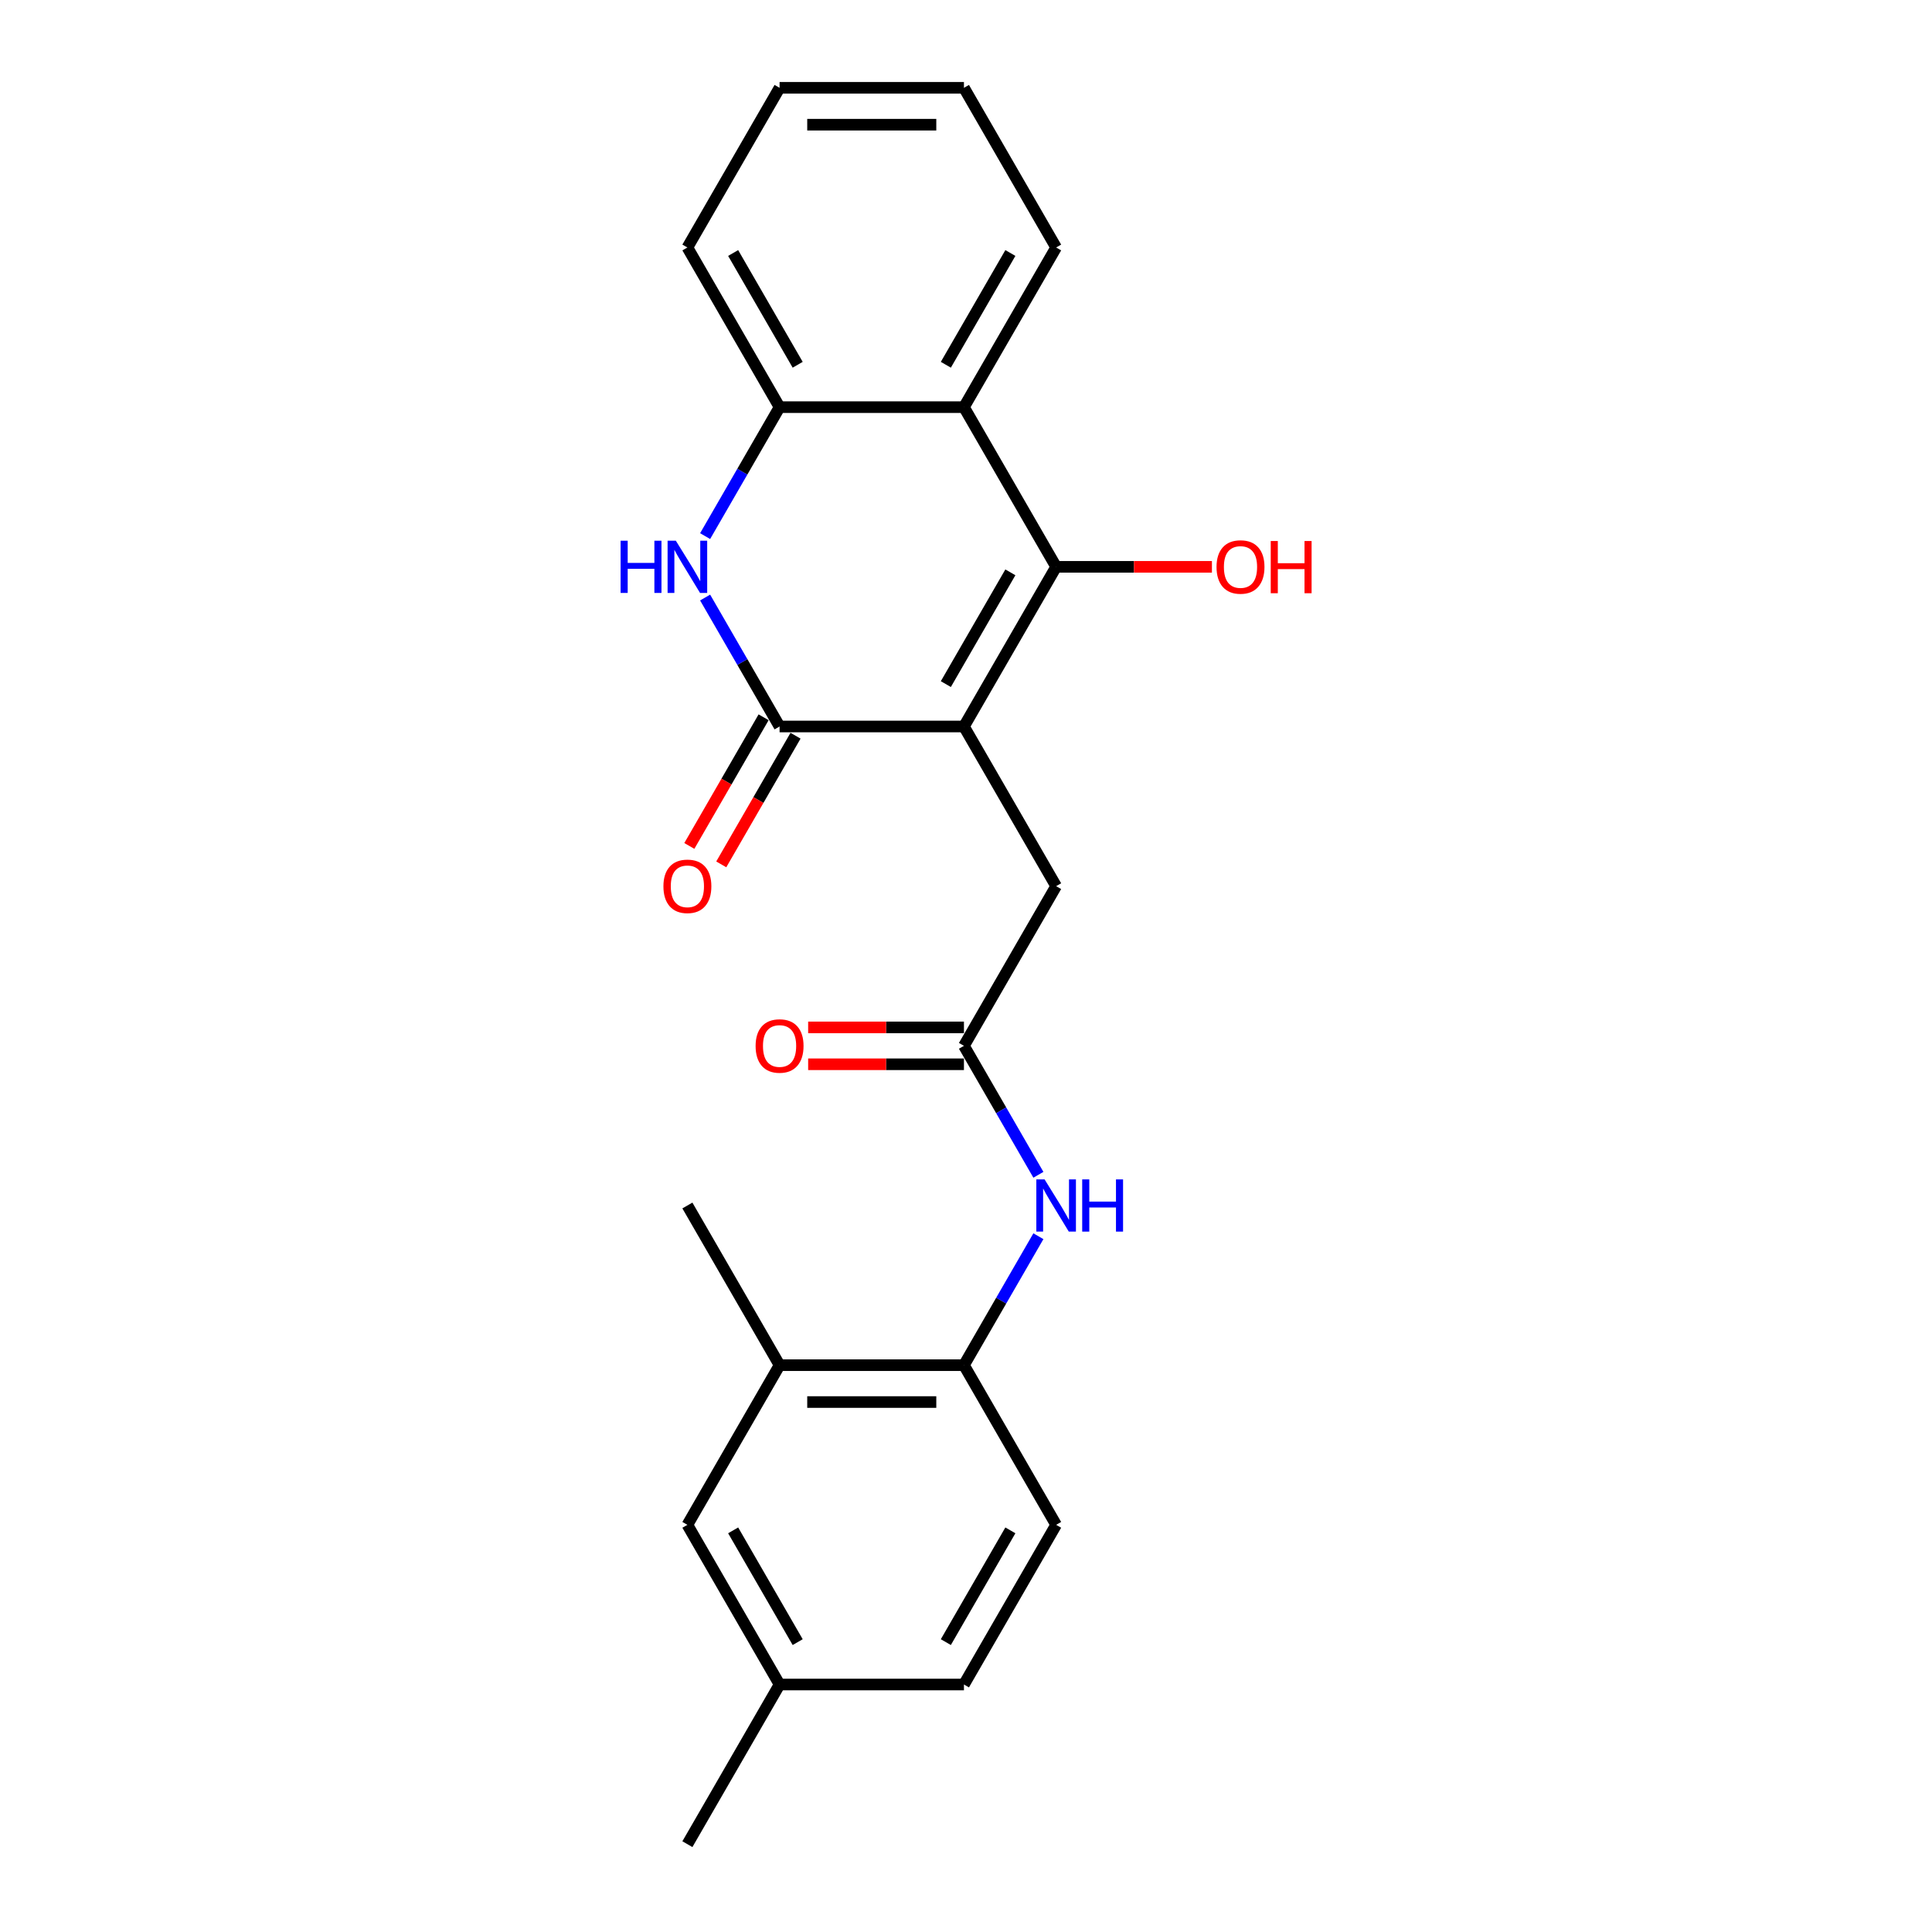 <?xml version='1.0' encoding='iso-8859-1'?>
<svg version='1.1' baseProfile='full'
              xmlns='http://www.w3.org/2000/svg'
                      xmlns:rdkit='http://www.rdkit.org/xml'
                      xmlns:xlink='http://www.w3.org/1999/xlink'
                  xml:space='preserve'
width='1000px' height='1000px' viewBox='0 0 1000 1000'>
<!-- END OF HEADER -->
<rect style='opacity:1.0;fill:#FFFFFF;stroke:none' width='1000' height='1000' x='0' y='0'> </rect>
<path class='bond-0' d='M 498.936,376.033 L 546.651,293.388' style='fill:none;fill-rule:evenodd;stroke:#000000;stroke-width:6px;stroke-linecap:butt;stroke-linejoin:miter;stroke-opacity:1' />
<path class='bond-0' d='M 489.565,354.093 L 522.965,296.242' style='fill:none;fill-rule:evenodd;stroke:#000000;stroke-width:6px;stroke-linecap:butt;stroke-linejoin:miter;stroke-opacity:1' />
<path class='bond-1' d='M 498.936,376.033 L 403.507,376.033' style='fill:none;fill-rule:evenodd;stroke:#000000;stroke-width:6px;stroke-linecap:butt;stroke-linejoin:miter;stroke-opacity:1' />
<path class='bond-6' d='M 498.936,376.033 L 546.651,458.678' style='fill:none;fill-rule:evenodd;stroke:#000000;stroke-width:6px;stroke-linecap:butt;stroke-linejoin:miter;stroke-opacity:1' />
<path class='bond-3' d='M 546.651,293.388 L 498.936,210.744' style='fill:none;fill-rule:evenodd;stroke:#000000;stroke-width:6px;stroke-linecap:butt;stroke-linejoin:miter;stroke-opacity:1' />
<path class='bond-13' d='M 546.651,293.388 L 586.97,293.388' style='fill:none;fill-rule:evenodd;stroke:#000000;stroke-width:6px;stroke-linecap:butt;stroke-linejoin:miter;stroke-opacity:1' />
<path class='bond-13' d='M 586.97,293.388 L 627.289,293.388' style='fill:none;fill-rule:evenodd;stroke:#FF0000;stroke-width:6px;stroke-linecap:butt;stroke-linejoin:miter;stroke-opacity:1' />
<path class='bond-2' d='M 403.507,376.033 L 384.239,342.66' style='fill:none;fill-rule:evenodd;stroke:#000000;stroke-width:6px;stroke-linecap:butt;stroke-linejoin:miter;stroke-opacity:1' />
<path class='bond-2' d='M 384.239,342.66 L 364.971,309.287' style='fill:none;fill-rule:evenodd;stroke:#0000FF;stroke-width:6px;stroke-linecap:butt;stroke-linejoin:miter;stroke-opacity:1' />
<path class='bond-10' d='M 395.242,371.262 L 376.018,404.558' style='fill:none;fill-rule:evenodd;stroke:#000000;stroke-width:6px;stroke-linecap:butt;stroke-linejoin:miter;stroke-opacity:1' />
<path class='bond-10' d='M 376.018,404.558 L 356.794,437.855' style='fill:none;fill-rule:evenodd;stroke:#FF0000;stroke-width:6px;stroke-linecap:butt;stroke-linejoin:miter;stroke-opacity:1' />
<path class='bond-10' d='M 411.771,380.805 L 392.547,414.101' style='fill:none;fill-rule:evenodd;stroke:#000000;stroke-width:6px;stroke-linecap:butt;stroke-linejoin:miter;stroke-opacity:1' />
<path class='bond-10' d='M 392.547,414.101 L 373.323,447.398' style='fill:none;fill-rule:evenodd;stroke:#FF0000;stroke-width:6px;stroke-linecap:butt;stroke-linejoin:miter;stroke-opacity:1' />
<path class='bond-4' d='M 364.971,277.49 L 384.239,244.117' style='fill:none;fill-rule:evenodd;stroke:#0000FF;stroke-width:6px;stroke-linecap:butt;stroke-linejoin:miter;stroke-opacity:1' />
<path class='bond-4' d='M 384.239,244.117 L 403.507,210.744' style='fill:none;fill-rule:evenodd;stroke:#000000;stroke-width:6px;stroke-linecap:butt;stroke-linejoin:miter;stroke-opacity:1' />
<path class='bond-17' d='M 498.936,210.744 L 546.651,128.099' style='fill:none;fill-rule:evenodd;stroke:#000000;stroke-width:6px;stroke-linecap:butt;stroke-linejoin:miter;stroke-opacity:1' />
<path class='bond-17' d='M 489.565,188.804 L 522.965,130.953' style='fill:none;fill-rule:evenodd;stroke:#000000;stroke-width:6px;stroke-linecap:butt;stroke-linejoin:miter;stroke-opacity:1' />
<path class='bond-23' d='M 498.936,210.744 L 403.507,210.744' style='fill:none;fill-rule:evenodd;stroke:#000000;stroke-width:6px;stroke-linecap:butt;stroke-linejoin:miter;stroke-opacity:1' />
<path class='bond-18' d='M 403.507,210.744 L 355.792,128.099' style='fill:none;fill-rule:evenodd;stroke:#000000;stroke-width:6px;stroke-linecap:butt;stroke-linejoin:miter;stroke-opacity:1' />
<path class='bond-18' d='M 412.878,188.804 L 379.478,130.953' style='fill:none;fill-rule:evenodd;stroke:#000000;stroke-width:6px;stroke-linecap:butt;stroke-linejoin:miter;stroke-opacity:1' />
<path class='bond-5' d='M 498.936,541.322 L 546.651,458.678' style='fill:none;fill-rule:evenodd;stroke:#000000;stroke-width:6px;stroke-linecap:butt;stroke-linejoin:miter;stroke-opacity:1' />
<path class='bond-7' d='M 498.936,541.322 L 518.204,574.695' style='fill:none;fill-rule:evenodd;stroke:#000000;stroke-width:6px;stroke-linecap:butt;stroke-linejoin:miter;stroke-opacity:1' />
<path class='bond-7' d='M 518.204,574.695 L 537.472,608.068' style='fill:none;fill-rule:evenodd;stroke:#0000FF;stroke-width:6px;stroke-linecap:butt;stroke-linejoin:miter;stroke-opacity:1' />
<path class='bond-12' d='M 498.936,531.779 L 458.617,531.779' style='fill:none;fill-rule:evenodd;stroke:#000000;stroke-width:6px;stroke-linecap:butt;stroke-linejoin:miter;stroke-opacity:1' />
<path class='bond-12' d='M 458.617,531.779 L 418.298,531.779' style='fill:none;fill-rule:evenodd;stroke:#FF0000;stroke-width:6px;stroke-linecap:butt;stroke-linejoin:miter;stroke-opacity:1' />
<path class='bond-12' d='M 498.936,550.865 L 458.617,550.865' style='fill:none;fill-rule:evenodd;stroke:#000000;stroke-width:6px;stroke-linecap:butt;stroke-linejoin:miter;stroke-opacity:1' />
<path class='bond-12' d='M 458.617,550.865 L 418.298,550.865' style='fill:none;fill-rule:evenodd;stroke:#FF0000;stroke-width:6px;stroke-linecap:butt;stroke-linejoin:miter;stroke-opacity:1' />
<path class='bond-8' d='M 537.472,639.866 L 518.204,673.239' style='fill:none;fill-rule:evenodd;stroke:#0000FF;stroke-width:6px;stroke-linecap:butt;stroke-linejoin:miter;stroke-opacity:1' />
<path class='bond-8' d='M 518.204,673.239 L 498.936,706.612' style='fill:none;fill-rule:evenodd;stroke:#000000;stroke-width:6px;stroke-linecap:butt;stroke-linejoin:miter;stroke-opacity:1' />
<path class='bond-9' d='M 498.936,706.612 L 403.507,706.612' style='fill:none;fill-rule:evenodd;stroke:#000000;stroke-width:6px;stroke-linecap:butt;stroke-linejoin:miter;stroke-opacity:1' />
<path class='bond-9' d='M 484.622,725.698 L 417.821,725.698' style='fill:none;fill-rule:evenodd;stroke:#000000;stroke-width:6px;stroke-linecap:butt;stroke-linejoin:miter;stroke-opacity:1' />
<path class='bond-14' d='M 498.936,706.612 L 546.651,789.256' style='fill:none;fill-rule:evenodd;stroke:#000000;stroke-width:6px;stroke-linecap:butt;stroke-linejoin:miter;stroke-opacity:1' />
<path class='bond-11' d='M 403.507,706.612 L 355.792,789.256' style='fill:none;fill-rule:evenodd;stroke:#000000;stroke-width:6px;stroke-linecap:butt;stroke-linejoin:miter;stroke-opacity:1' />
<path class='bond-19' d='M 403.507,706.612 L 355.792,623.967' style='fill:none;fill-rule:evenodd;stroke:#000000;stroke-width:6px;stroke-linecap:butt;stroke-linejoin:miter;stroke-opacity:1' />
<path class='bond-25' d='M 355.792,789.256 L 403.507,871.901' style='fill:none;fill-rule:evenodd;stroke:#000000;stroke-width:6px;stroke-linecap:butt;stroke-linejoin:miter;stroke-opacity:1' />
<path class='bond-25' d='M 379.478,792.11 L 412.878,849.961' style='fill:none;fill-rule:evenodd;stroke:#000000;stroke-width:6px;stroke-linecap:butt;stroke-linejoin:miter;stroke-opacity:1' />
<path class='bond-16' d='M 546.651,789.256 L 498.936,871.901' style='fill:none;fill-rule:evenodd;stroke:#000000;stroke-width:6px;stroke-linecap:butt;stroke-linejoin:miter;stroke-opacity:1' />
<path class='bond-16' d='M 522.965,792.11 L 489.565,849.961' style='fill:none;fill-rule:evenodd;stroke:#000000;stroke-width:6px;stroke-linecap:butt;stroke-linejoin:miter;stroke-opacity:1' />
<path class='bond-15' d='M 403.507,871.901 L 498.936,871.901' style='fill:none;fill-rule:evenodd;stroke:#000000;stroke-width:6px;stroke-linecap:butt;stroke-linejoin:miter;stroke-opacity:1' />
<path class='bond-20' d='M 403.507,871.901 L 355.792,954.545' style='fill:none;fill-rule:evenodd;stroke:#000000;stroke-width:6px;stroke-linecap:butt;stroke-linejoin:miter;stroke-opacity:1' />
<path class='bond-21' d='M 546.651,128.099 L 498.936,45.455' style='fill:none;fill-rule:evenodd;stroke:#000000;stroke-width:6px;stroke-linecap:butt;stroke-linejoin:miter;stroke-opacity:1' />
<path class='bond-22' d='M 355.792,128.099 L 403.507,45.455' style='fill:none;fill-rule:evenodd;stroke:#000000;stroke-width:6px;stroke-linecap:butt;stroke-linejoin:miter;stroke-opacity:1' />
<path class='bond-24' d='M 498.936,45.455 L 403.507,45.455' style='fill:none;fill-rule:evenodd;stroke:#000000;stroke-width:6px;stroke-linecap:butt;stroke-linejoin:miter;stroke-opacity:1' />
<path class='bond-24' d='M 484.622,64.54 L 417.821,64.54' style='fill:none;fill-rule:evenodd;stroke:#000000;stroke-width:6px;stroke-linecap:butt;stroke-linejoin:miter;stroke-opacity:1' />
<path  class='atom-3' d='M 321.227 279.876
L 324.892 279.876
L 324.892 291.365
L 338.71 291.365
L 338.71 279.876
L 342.374 279.876
L 342.374 306.901
L 338.71 306.901
L 338.71 294.419
L 324.892 294.419
L 324.892 306.901
L 321.227 306.901
L 321.227 279.876
' fill='#0000FF'/>
<path  class='atom-3' d='M 349.818 279.876
L 358.674 294.19
Q 359.552 295.602, 360.964 298.16
Q 362.376 300.717, 362.453 300.87
L 362.453 279.876
L 366.041 279.876
L 366.041 306.901
L 362.338 306.901
L 352.833 291.251
Q 351.726 289.419, 350.543 287.319
Q 349.398 285.22, 349.054 284.571
L 349.054 306.901
L 345.543 306.901
L 345.543 279.876
L 349.818 279.876
' fill='#0000FF'/>
<path  class='atom-8' d='M 540.677 610.454
L 549.533 624.769
Q 550.411 626.181, 551.824 628.738
Q 553.236 631.296, 553.312 631.449
L 553.312 610.454
L 556.9 610.454
L 556.9 637.48
L 553.198 637.48
L 543.693 621.829
Q 542.586 619.997, 541.403 617.898
Q 540.257 615.798, 539.914 615.149
L 539.914 637.48
L 536.402 637.48
L 536.402 610.454
L 540.677 610.454
' fill='#0000FF'/>
<path  class='atom-8' d='M 560.145 610.454
L 563.81 610.454
L 563.81 621.944
L 577.628 621.944
L 577.628 610.454
L 581.292 610.454
L 581.292 637.48
L 577.628 637.48
L 577.628 624.998
L 563.81 624.998
L 563.81 637.48
L 560.145 637.48
L 560.145 610.454
' fill='#0000FF'/>
<path  class='atom-11' d='M 343.386 458.754
Q 343.386 452.265, 346.592 448.638
Q 349.799 445.012, 355.792 445.012
Q 361.785 445.012, 364.991 448.638
Q 368.198 452.265, 368.198 458.754
Q 368.198 465.32, 364.953 469.06
Q 361.708 472.763, 355.792 472.763
Q 349.837 472.763, 346.592 469.06
Q 343.386 465.358, 343.386 458.754
M 355.792 469.709
Q 359.914 469.709, 362.128 466.961
Q 364.38 464.174, 364.38 458.754
Q 364.38 453.448, 362.128 450.776
Q 359.914 448.066, 355.792 448.066
Q 351.669 448.066, 349.417 450.738
Q 347.203 453.41, 347.203 458.754
Q 347.203 464.213, 349.417 466.961
Q 351.669 469.709, 355.792 469.709
' fill='#FF0000'/>
<path  class='atom-13' d='M 391.101 541.399
Q 391.101 534.909, 394.307 531.283
Q 397.514 527.657, 403.507 527.657
Q 409.5 527.657, 412.706 531.283
Q 415.912 534.909, 415.912 541.399
Q 415.912 547.964, 412.668 551.705
Q 409.423 555.408, 403.507 555.408
Q 397.552 555.408, 394.307 551.705
Q 391.101 548.002, 391.101 541.399
M 403.507 552.354
Q 407.629 552.354, 409.843 549.606
Q 412.095 546.819, 412.095 541.399
Q 412.095 536.093, 409.843 533.421
Q 407.629 530.711, 403.507 530.711
Q 399.384 530.711, 397.132 533.383
Q 394.918 536.055, 394.918 541.399
Q 394.918 546.857, 397.132 549.606
Q 399.384 552.354, 403.507 552.354
' fill='#FF0000'/>
<path  class='atom-14' d='M 629.675 293.465
Q 629.675 286.976, 632.882 283.349
Q 636.088 279.723, 642.081 279.723
Q 648.074 279.723, 651.28 283.349
Q 654.487 286.976, 654.487 293.465
Q 654.487 300.03, 651.242 303.771
Q 647.998 307.474, 642.081 307.474
Q 636.126 307.474, 632.882 303.771
Q 629.675 300.069, 629.675 293.465
M 642.081 304.42
Q 646.204 304.42, 648.418 301.672
Q 650.67 298.885, 650.67 293.465
Q 650.67 288.159, 648.418 285.487
Q 646.204 282.777, 642.081 282.777
Q 637.958 282.777, 635.706 285.449
Q 633.492 288.121, 633.492 293.465
Q 633.492 298.923, 635.706 301.672
Q 637.958 304.42, 642.081 304.42
' fill='#FF0000'/>
<path  class='atom-14' d='M 657.732 280.028
L 661.396 280.028
L 661.396 291.518
L 675.214 291.518
L 675.214 280.028
L 678.879 280.028
L 678.879 307.054
L 675.214 307.054
L 675.214 294.572
L 661.396 294.572
L 661.396 307.054
L 657.732 307.054
L 657.732 280.028
' fill='#FF0000'/>
</svg>
